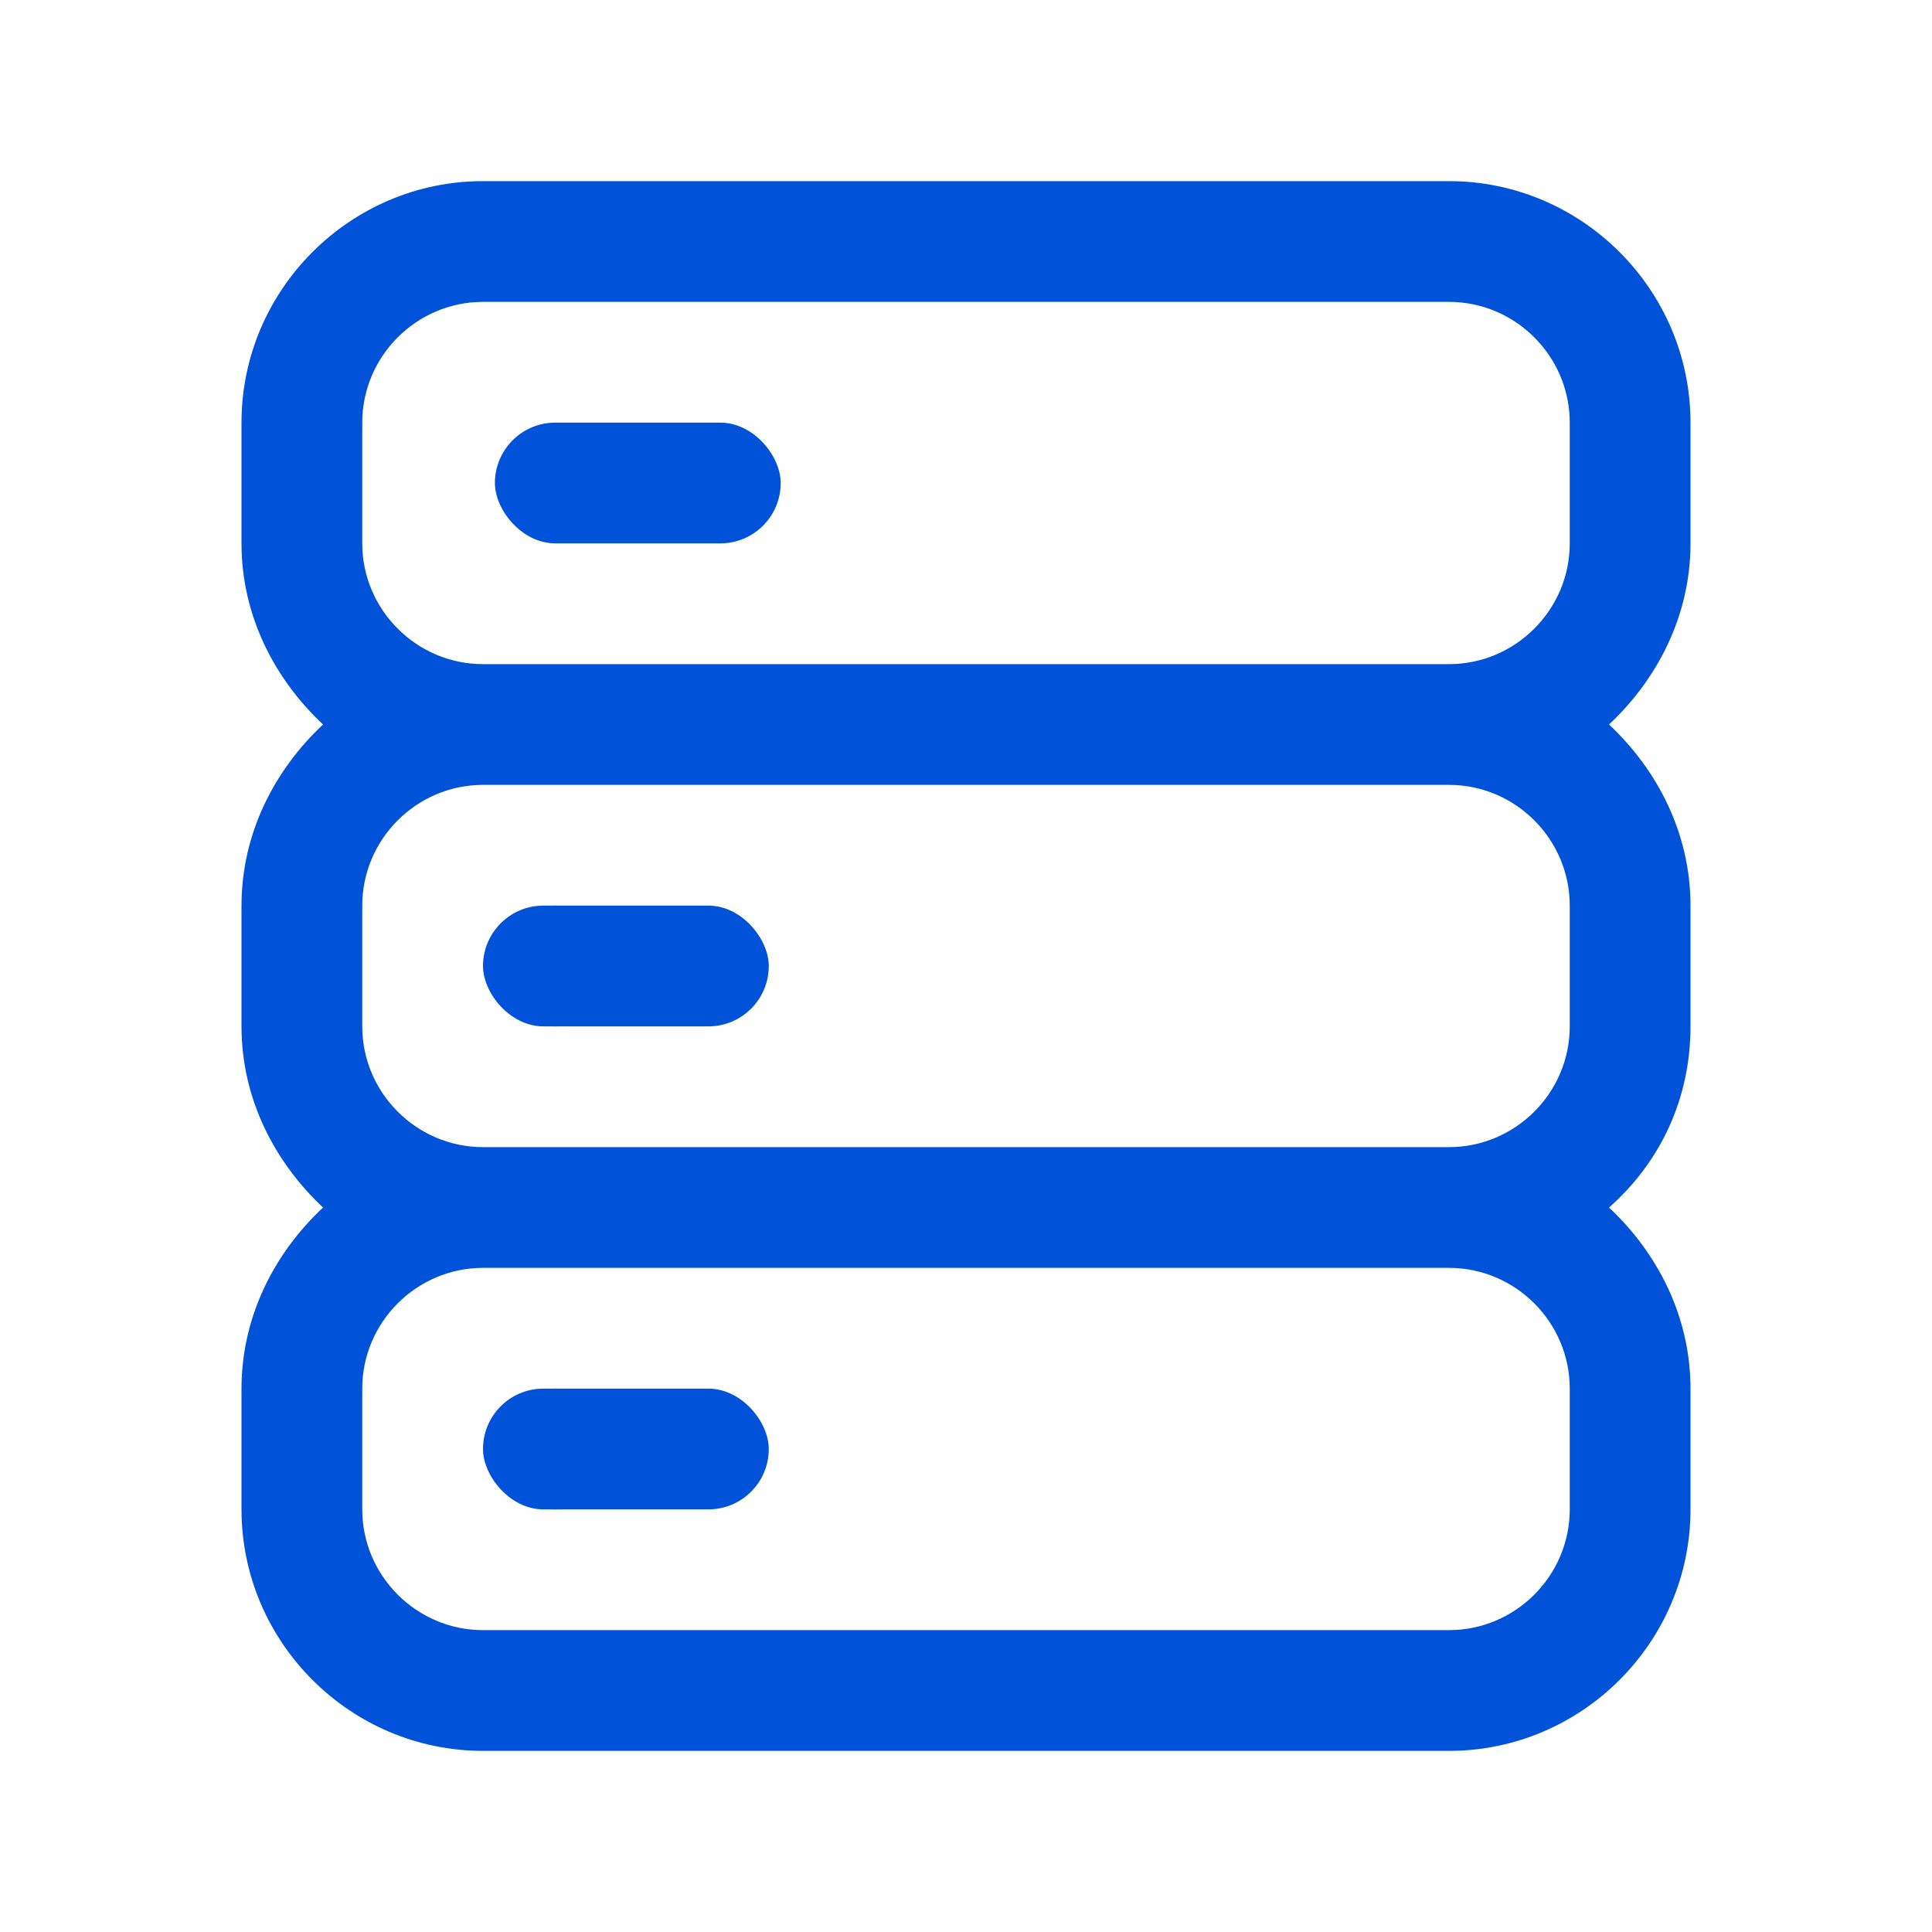 <svg width="24" height="24" viewBox="0 0 24 24" fill="none" xmlns="http://www.w3.org/2000/svg">
<path d="M21 6.75V5.25C21 3.6 19.65 2.25 18 2.25H6C4.35 2.25 3 3.6 3 5.25V6.75C3 7.65 3.413 8.438 4.013 9C3.413 9.562 3 10.35 3 11.25V12.75C3 13.65 3.413 14.438 4.013 15C3.413 15.562 3 16.35 3 17.25V18.75C3 20.4 4.35 21.75 6 21.75H18C19.65 21.75 21 20.4 21 18.75V17.25C21 16.35 20.587 15.562 19.988 15C20.625 14.438 21 13.65 21 12.75V11.25C21 10.35 20.587 9.562 19.988 9C20.587 8.438 21 7.65 21 6.75ZM19.5 18.75C19.5 19.575 18.825 20.25 18 20.25H6C5.175 20.25 4.5 19.575 4.5 18.75V17.25C4.5 16.425 5.175 15.75 6 15.75H18C18.825 15.75 19.5 16.425 19.5 17.25V18.75ZM19.5 12.75C19.5 13.575 18.825 14.25 18 14.25H6C5.175 14.25 4.5 13.575 4.5 12.75V11.25C4.5 10.425 5.175 9.75 6 9.75H18C18.825 9.75 19.5 10.425 19.5 11.25V12.75ZM19.5 6.75C19.5 7.575 18.825 8.25 18 8.25H6C5.175 8.25 4.5 7.575 4.5 6.75V5.25C4.5 4.425 5.175 3.75 6 3.75H18C18.825 3.75 19.5 4.425 19.5 5.25V6.75Z" fill="#0052D9"/>
<rect x="6" y="11.25" width="3.55" height="1.5" rx="0.75" fill="#0052D9"/>
<path d="M6.148 12C6.148 12.199 6.227 12.39 6.368 12.53C6.509 12.671 6.7 12.75 6.898 12.75C7.097 12.75 7.288 12.671 7.429 12.53C7.569 12.39 7.648 12.199 7.648 12C7.648 11.801 7.569 11.61 7.429 11.47C7.288 11.329 7.097 11.25 6.898 11.25C6.7 11.25 6.509 11.329 6.368 11.47C6.227 11.61 6.148 11.801 6.148 12Z" fill="#0052D9"/>
<path d="M6.148 18C6.148 18.199 6.227 18.39 6.368 18.53C6.509 18.671 6.7 18.75 6.898 18.75C7.097 18.75 7.288 18.671 7.429 18.53C7.569 18.39 7.648 18.199 7.648 18C7.648 17.801 7.569 17.61 7.429 17.47C7.288 17.329 7.097 17.25 6.898 17.25C6.7 17.25 6.509 17.329 6.368 17.47C6.227 17.61 6.148 17.801 6.148 18Z" fill="#0052D9"/>
<rect x="6.148" y="5.25" width="3.55" height="1.5" rx="0.75" fill="#0052D9"/>
<rect x="6" y="17.25" width="3.55" height="1.5" rx="0.75" fill="#0052D9"/>
</svg>
